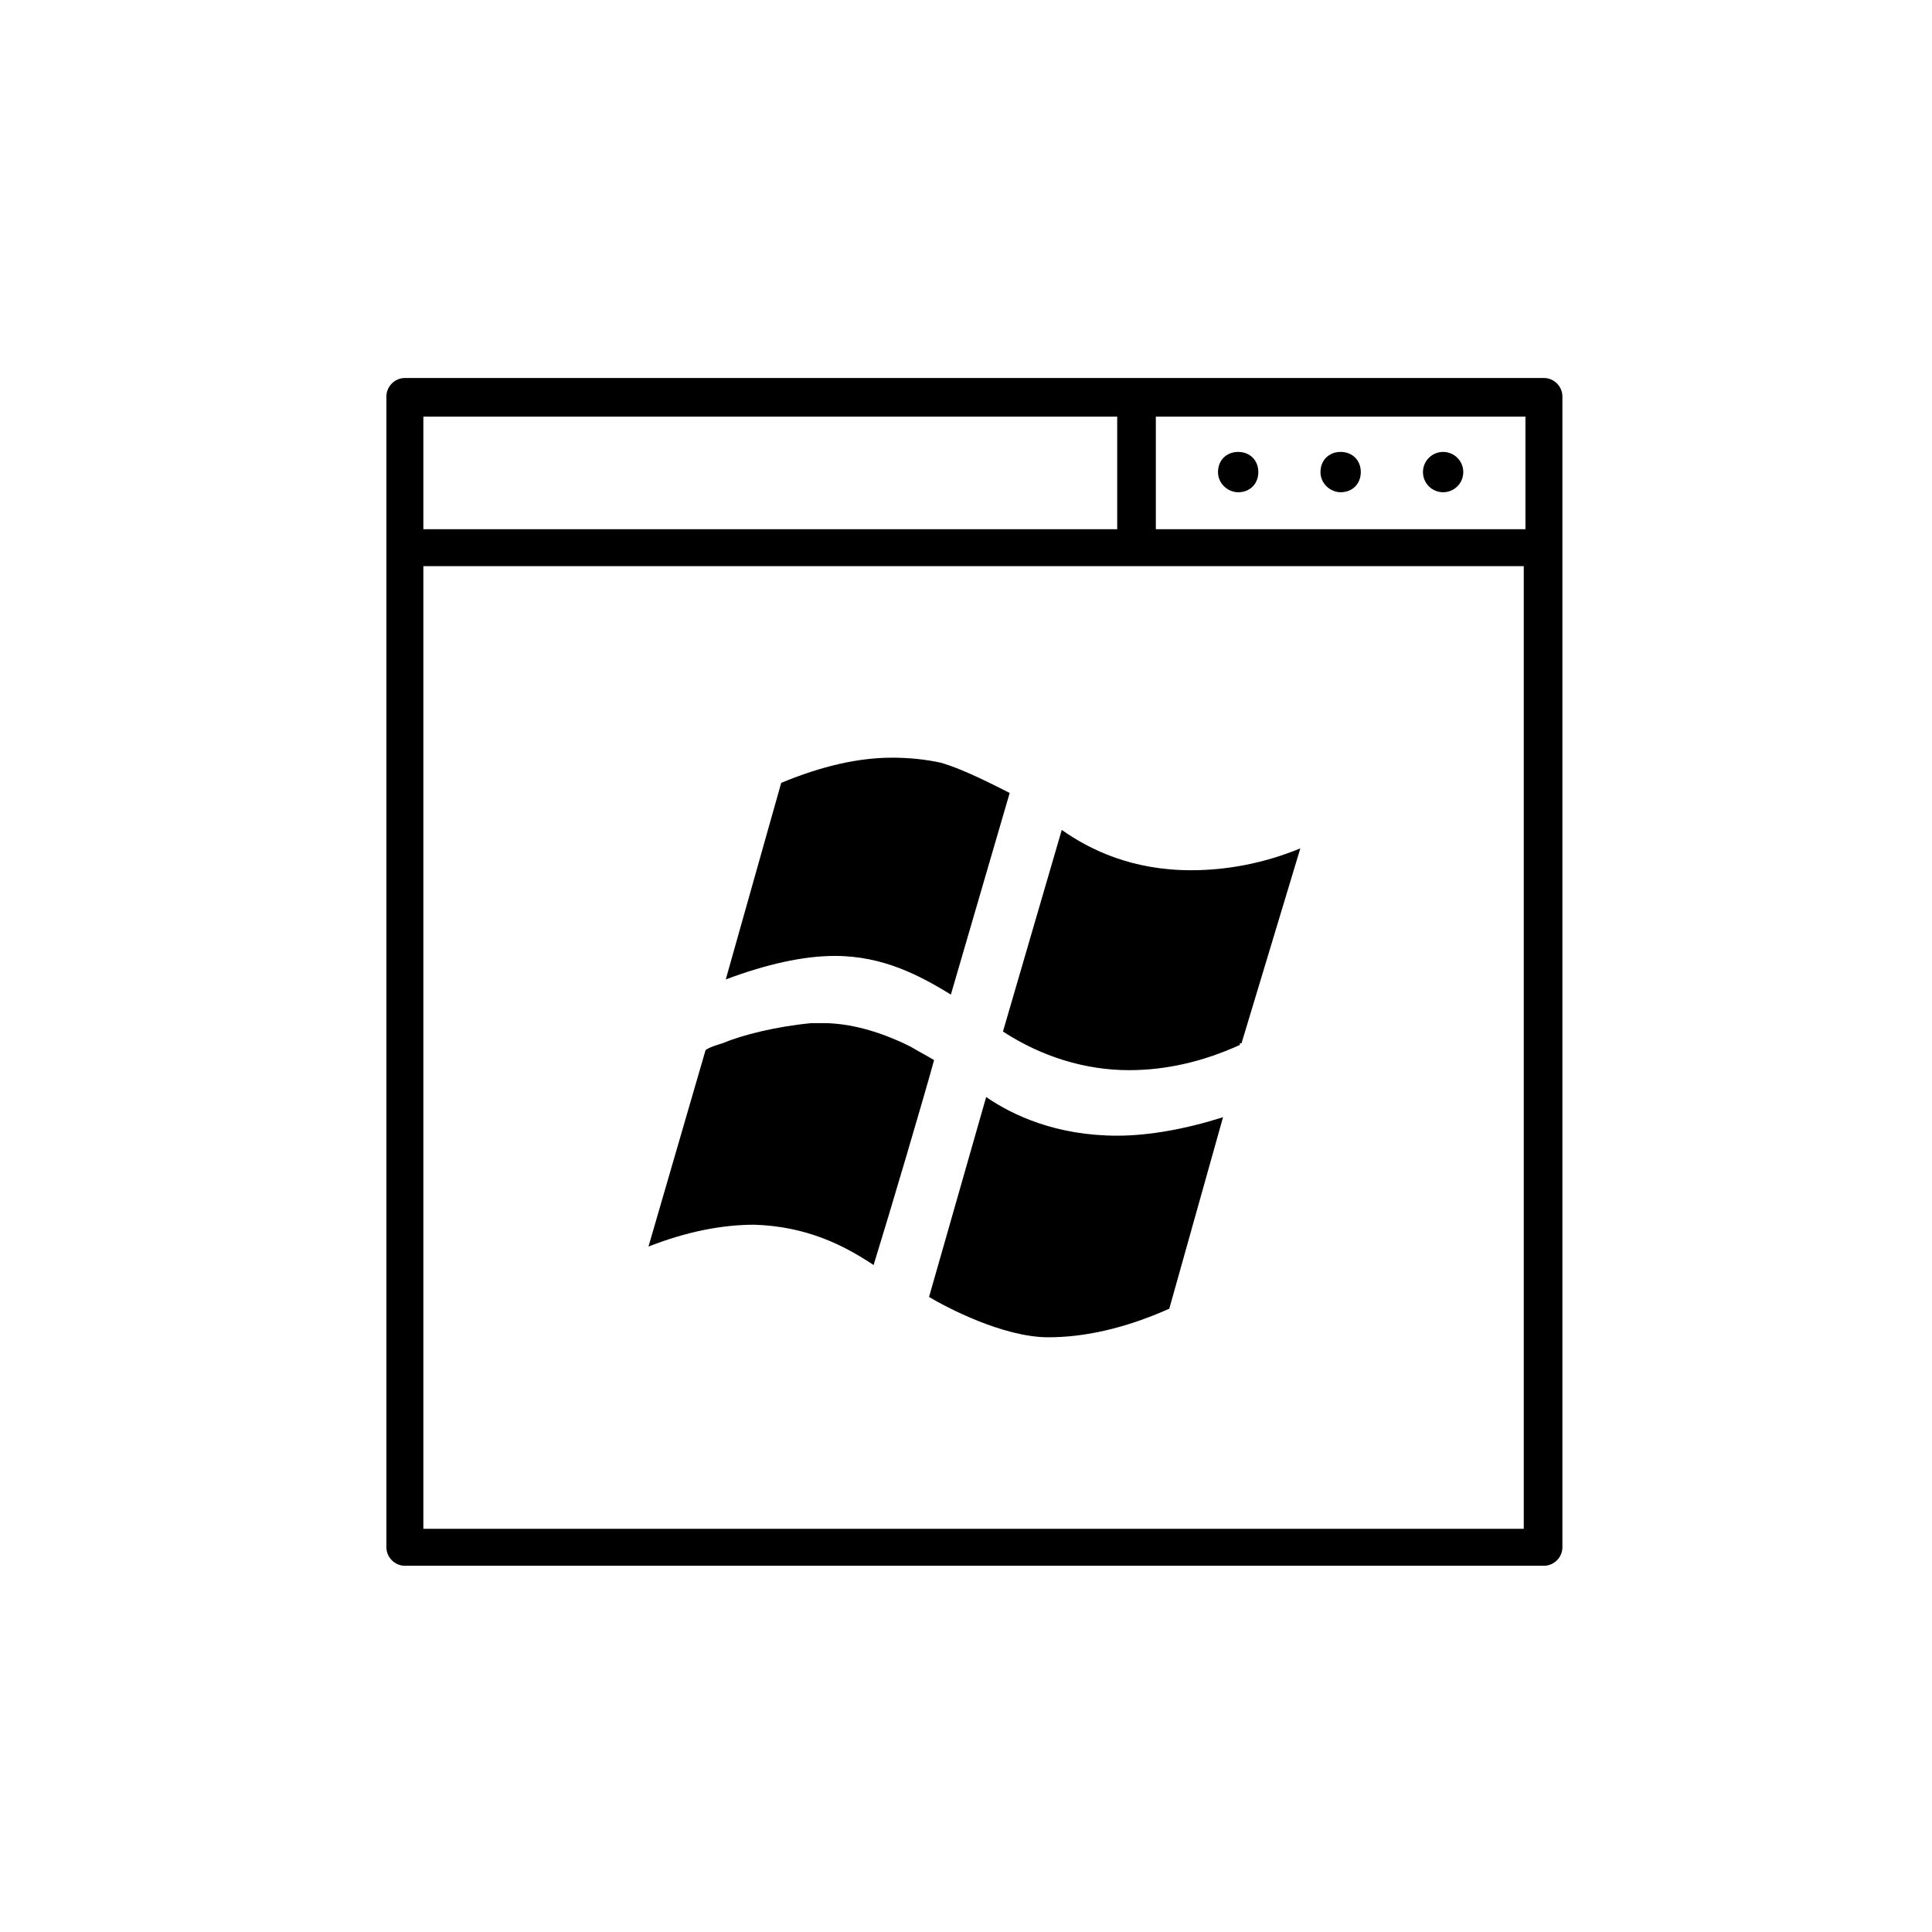 <?xml version="1.0" encoding="utf-8"?>
<!-- Generator: Adobe Illustrator 22.1.0, SVG Export Plug-In . SVG Version: 6.00 Build 0)  -->
<svg version="1.1" id="Layer_2" xmlns="http://www.w3.org/2000/svg" xmlns:xlink="http://www.w3.org/1999/xlink" x="0px" y="0px"
	 viewBox="0 0 115 115" style="enable-background:new 0 0 115 115;" xml:space="preserve">
<g>
	<path d="M91.9,22.5H24.1c-0.6,0-1.1,0.5-1.1,1.1v68.5c0,0.6,0.5,1.1,1.1,1.1h67.8c0.6,0,1.1-0.5,1.1-1.1V23.6
		C93,23,92.5,22.5,91.9,22.5z M25.2,24.8h41.3v6.7H25.2V24.8z M90.8,91H25.2V33.7h65.5V91z M90.8,31.5h-22v-6.7h22V31.5z"/>
	<path d="M79.8,29.3c0.7,0,1.2-0.5,1.2-1.2c0-0.7-0.5-1.2-1.2-1.2c-0.7,0-1.2,0.5-1.2,1.2C78.6,28.8,79.2,29.3,79.8,29.3z"/>
	<path d="M73.7,29.3c0.7,0,1.2-0.5,1.2-1.2c0-0.7-0.5-1.2-1.2-1.2c-0.7,0-1.2,0.5-1.2,1.2C72.5,28.8,73.1,29.3,73.7,29.3z"/>
	<circle cx="85.9" cy="28.1" r="1.2"/>
</g>
<g>
	<path d="M46.5,46.6c2.4-1,4.6-1.5,6.6-1.5c1,0,2,0.1,2.9,0.3c1.4,0.4,3.3,1.4,4.1,1.8l-3.5,12c-1.8-1.1-4-2.3-6.9-2.3h0
		c-1.9,0-4.1,0.5-6.5,1.4L46.5,46.6z M52,75.3c0.9-2.9,3-10,3.6-12.2c-0.5-0.3-0.9-0.5-1.4-0.8c-1.8-0.9-3.6-1.4-5.2-1.4
		c-0.2,0-0.5,0-0.7,0c-2.1,0.2-4.1,0.7-5.3,1.2c-0.3,0.1-0.7,0.2-1,0.4l-3.4,11.7c2.3-0.9,4.4-1.3,6.3-1.3C48,73,50.2,74.1,52,75.3
		L52,75.3z M72.8,66.5c-2.2,0.7-4.4,1.1-6.3,1.1c-3.6,0-6.2-1.2-7.8-2.3l-3.4,11.9c1,0.6,4.4,2.4,7.1,2.4c2.1,0,4.5-0.5,7.2-1.7
		L72.8,66.5z M77.4,50.5c-2.2,0.9-4.4,1.3-6.5,1.3c-3.5,0-6-1.2-7.7-2.4l-3.5,12c2.3,1.5,4.9,2.3,7.5,2.3c2.2,0,4.4-0.5,6.6-1.5
		l0-0.1l0.1,0L77.4,50.5z M77.4,50.5"/>
</g>
</svg>
